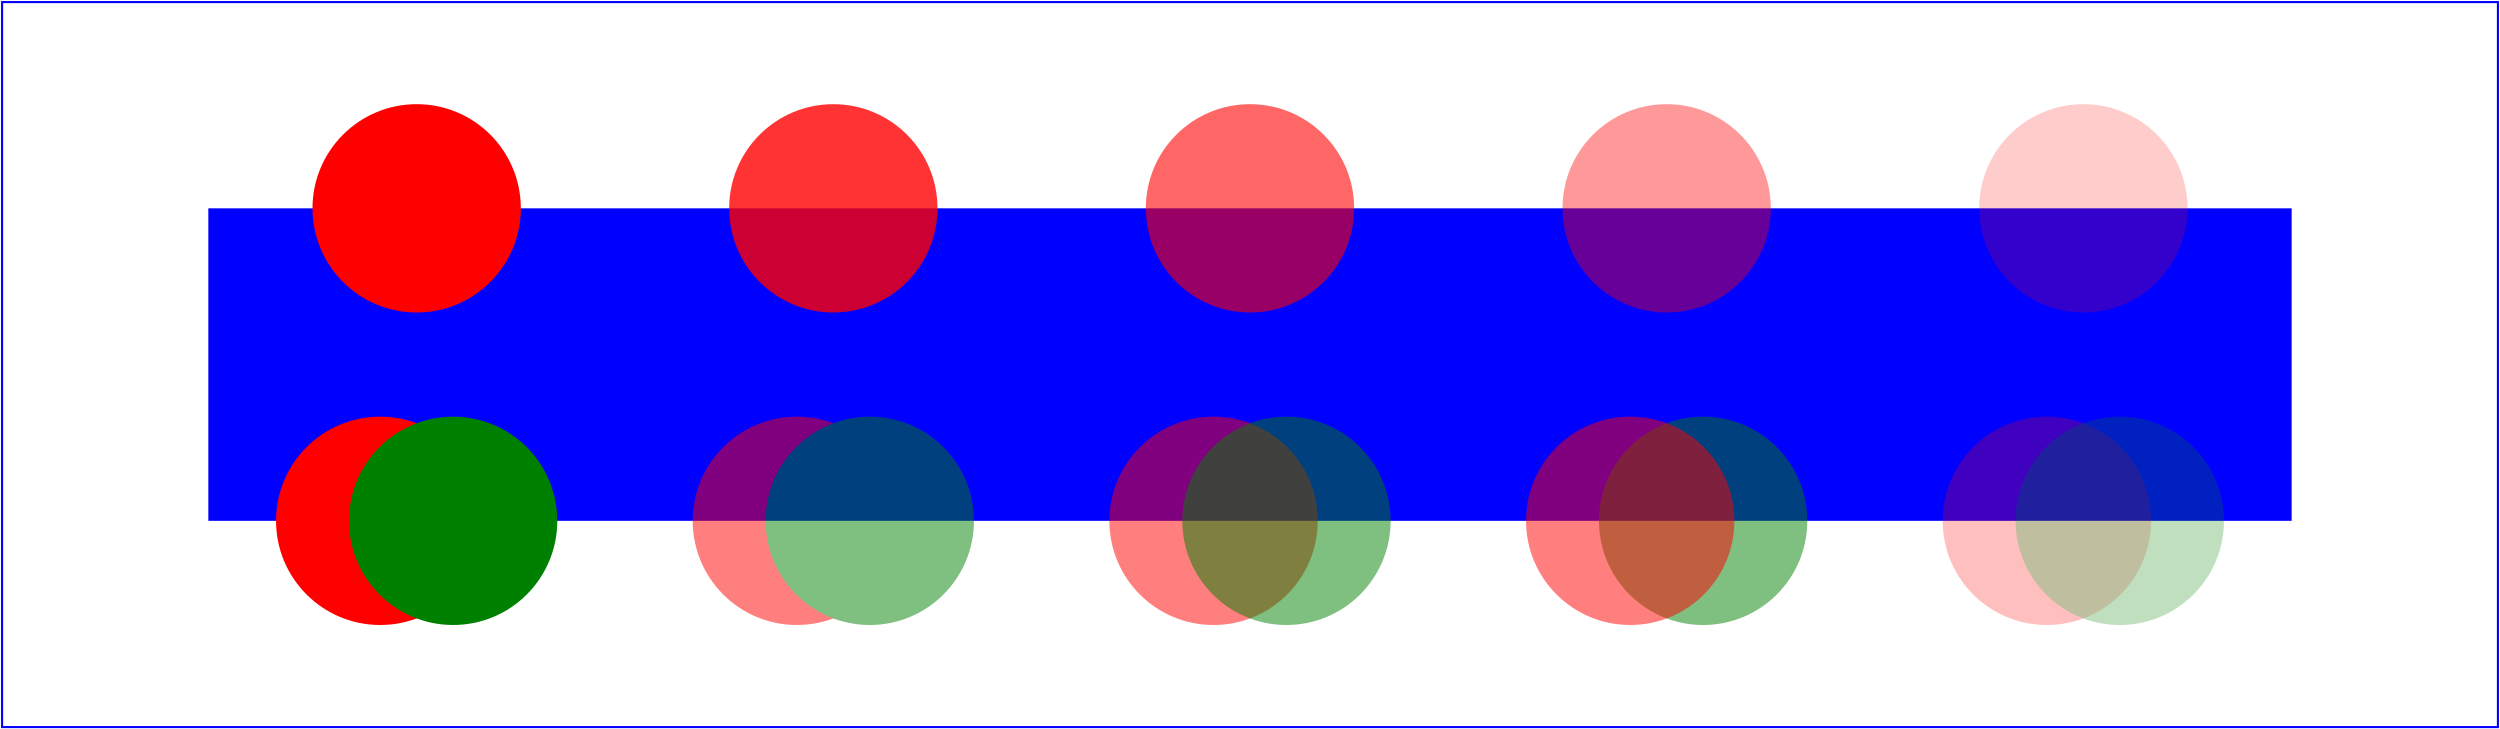 <?xml version="1.0" standalone="no"?>
<!DOCTYPE svg PUBLIC "-//W3C//DTD SVG 20010719//EN" 
  "http://www.w3.org/TR/2001/PR-SVG-20010719/DTD/svg10.dtd">
<svg width="12cm" height="3.5cm" viewBox="0 0 1200 350">
  <desc>Example opacity01 - opacity property</desc>

  <rect x="1" y="1" width="1198" height="348"
        fill="none" stroke="blue" />

  <!-- Background blue rectangle -->
  <rect x="100" y="100" width="1000" height="150" fill="#0000ff"  />

  <!-- Red circles going from opaque to nearly transparent -->
  <circle cx="200" cy="100" r="50" fill="red" opacity="1"  />
  <circle cx="400" cy="100" r="50" fill="red" opacity=".8"  />
  <circle cx="600" cy="100" r="50" fill="red" opacity=".6"  />
  <circle cx="800" cy="100" r="50" fill="red" opacity=".4"  />
  <circle cx="1000" cy="100" r="50" fill="red" opacity=".2"  />

  <!-- Opaque group, opaque circles -->
  <g opacity="1" >
    <circle cx="182.5" cy="250" r="50" fill="red" opacity="1"  />
    <circle cx="217.5" cy="250" r="50" fill="green" opacity="1"  />
  </g>
  <!-- Group opacity: .5, opacity circles -->
  <g opacity=".5" >
    <circle cx="382.5" cy="250" r="50" fill="red" opacity="1"  />
    <circle cx="417.5" cy="250" r="50" fill="green" opacity="1"  />
  </g>
  <!-- Opaque group, semi-transparent green over red -->
  <g opacity="1" >
    <circle cx="582.5" cy="250" r="50" fill="red" opacity=".5"  />
    <circle cx="617.5" cy="250" r="50" fill="green" opacity=".5"  />
  </g>
  <!-- Opaque group, semi-transparent red over green -->
  <g opacity="1" >
    <circle cx="817.5" cy="250" r="50" fill="green" opacity=".5"  />
    <circle cx="782.5" cy="250" r="50" fill="red" opacity=".5"  />
  </g>
  <!-- Group opacity .5, semi-transparent green over red -->
  <g opacity=".5" >
    <circle cx="982.5" cy="250" r="50" fill="red" opacity=".5"  />
    <circle cx="1017.5" cy="250" r="50" fill="green" opacity=".5"  />
  </g>
</svg>

